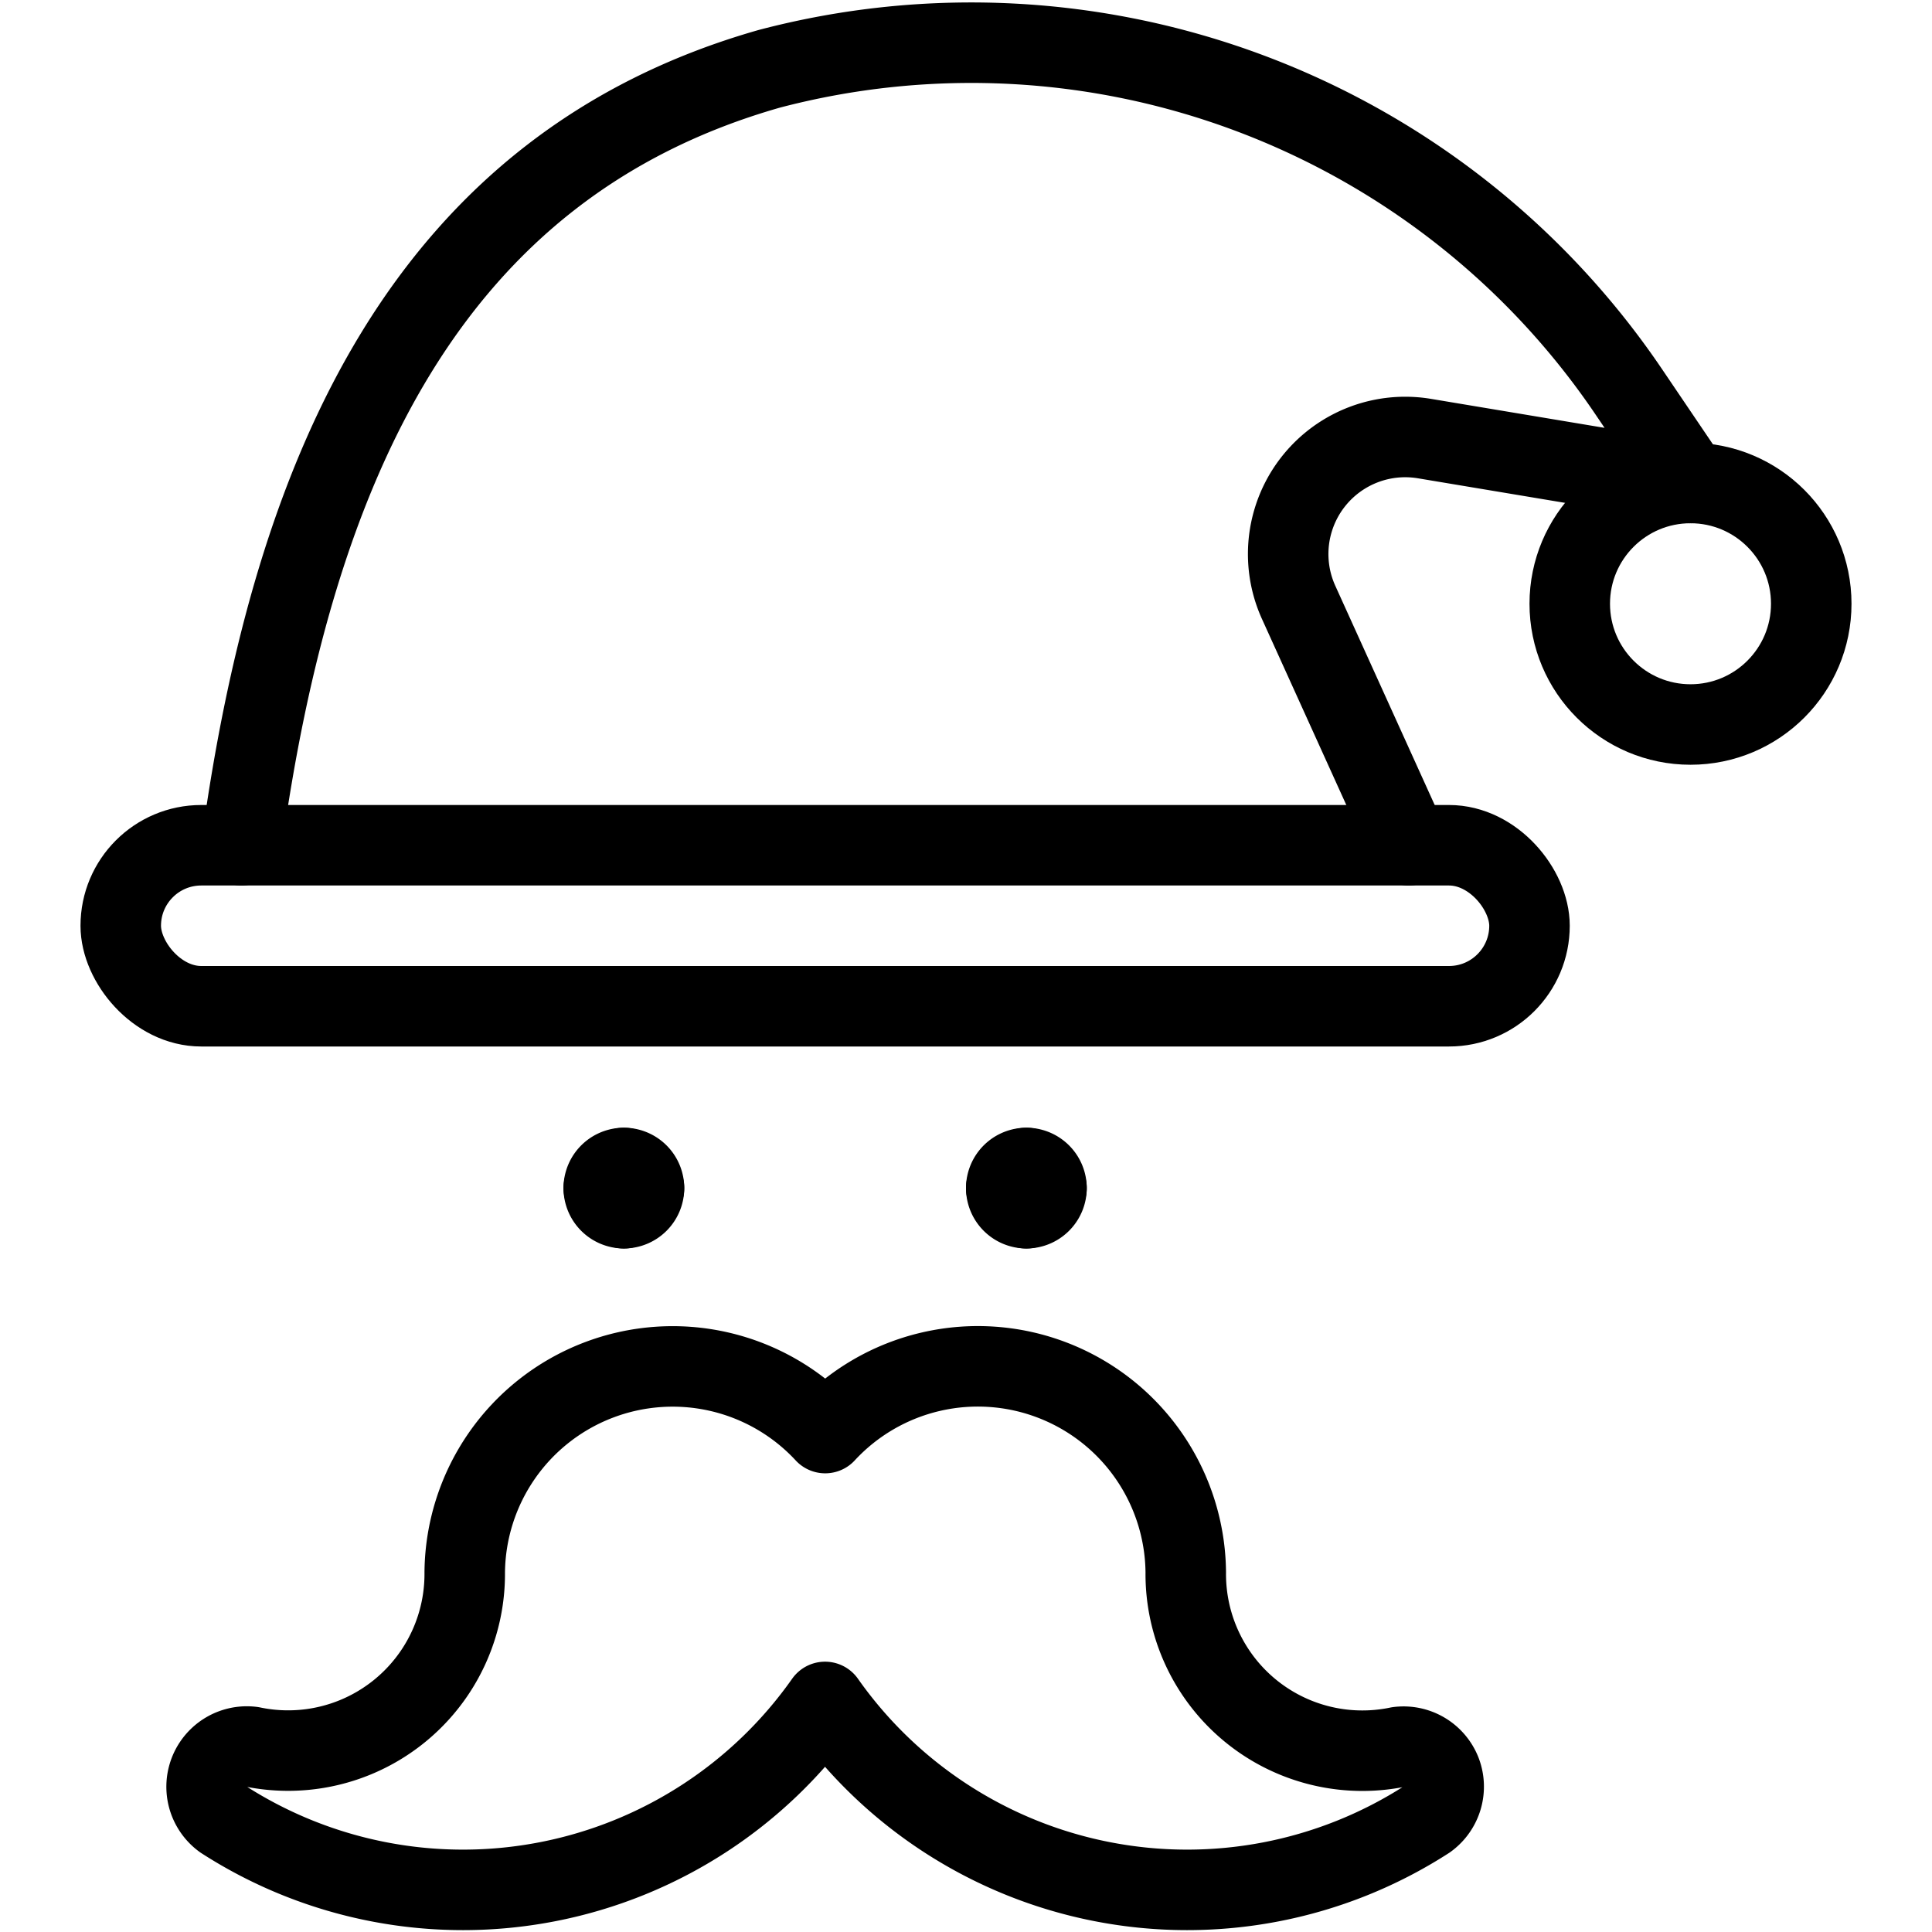 <svg id="Light" xmlns="http://www.w3.org/2000/svg" viewBox="0 0 24 24"><g transform="matrix(1,0,0,1,0,0)"><defs><style>.cls-1{fill:none;stroke:#000000;stroke-linecap:round;stroke-linejoin:round;}</style></defs><title>christmas-santa</title><path class="cls-1" d="M17.9,22.013a.5.5,0,0,0-.53-.311,2.194,2.194,0,0,1-2.64-2.17,2.583,2.583,0,0,0-4.479-1.73,2.583,2.583,0,0,0-4.478,1.73A2.194,2.194,0,0,1,3.13,21.7a.5.5,0,0,0-.358.9,5.5,5.5,0,0,0,7.477-1.458A5.5,5.5,0,0,0,17.726,22.6.5.5,0,0,0,17.9,22.013Z"></path><path class="cls-1" d="M17.5,10.5,16.133,7.485A1.454,1.454,0,0,1,17.7,5.449L21,6l-.775-1.145a9.862,9.862,0,0,0-10.67-4C5.307,2.067,3.645,5.813,3,10.5"></path><circle class="cls-1" cx="21" cy="7.5" r="1.5"></circle><rect class="cls-1" x="1.5" y="10.5" width="17.5" height="2" rx="1" ry="1"></rect><path class="cls-1" d="M7.75,14.509a.25.25,0,0,1,.25.25"></path><path class="cls-1" d="M7.5,14.759a.25.25,0,0,1,.25-.25"></path><path class="cls-1" d="M7.75,15.009a.25.25,0,0,1-.25-.25"></path><path class="cls-1" d="M8,14.759a.25.25,0,0,1-.25.25"></path><path class="cls-1" d="M12.75,14.509a.25.25,0,0,1,.25.25"></path><path class="cls-1" d="M12.5,14.759a.25.25,0,0,1,.25-.25"></path><path class="cls-1" d="M12.75,15.009a.25.25,0,0,1-.25-.25"></path><path class="cls-1" d="M13,14.759a.25.25,0,0,1-.25.25"></path></g></svg>